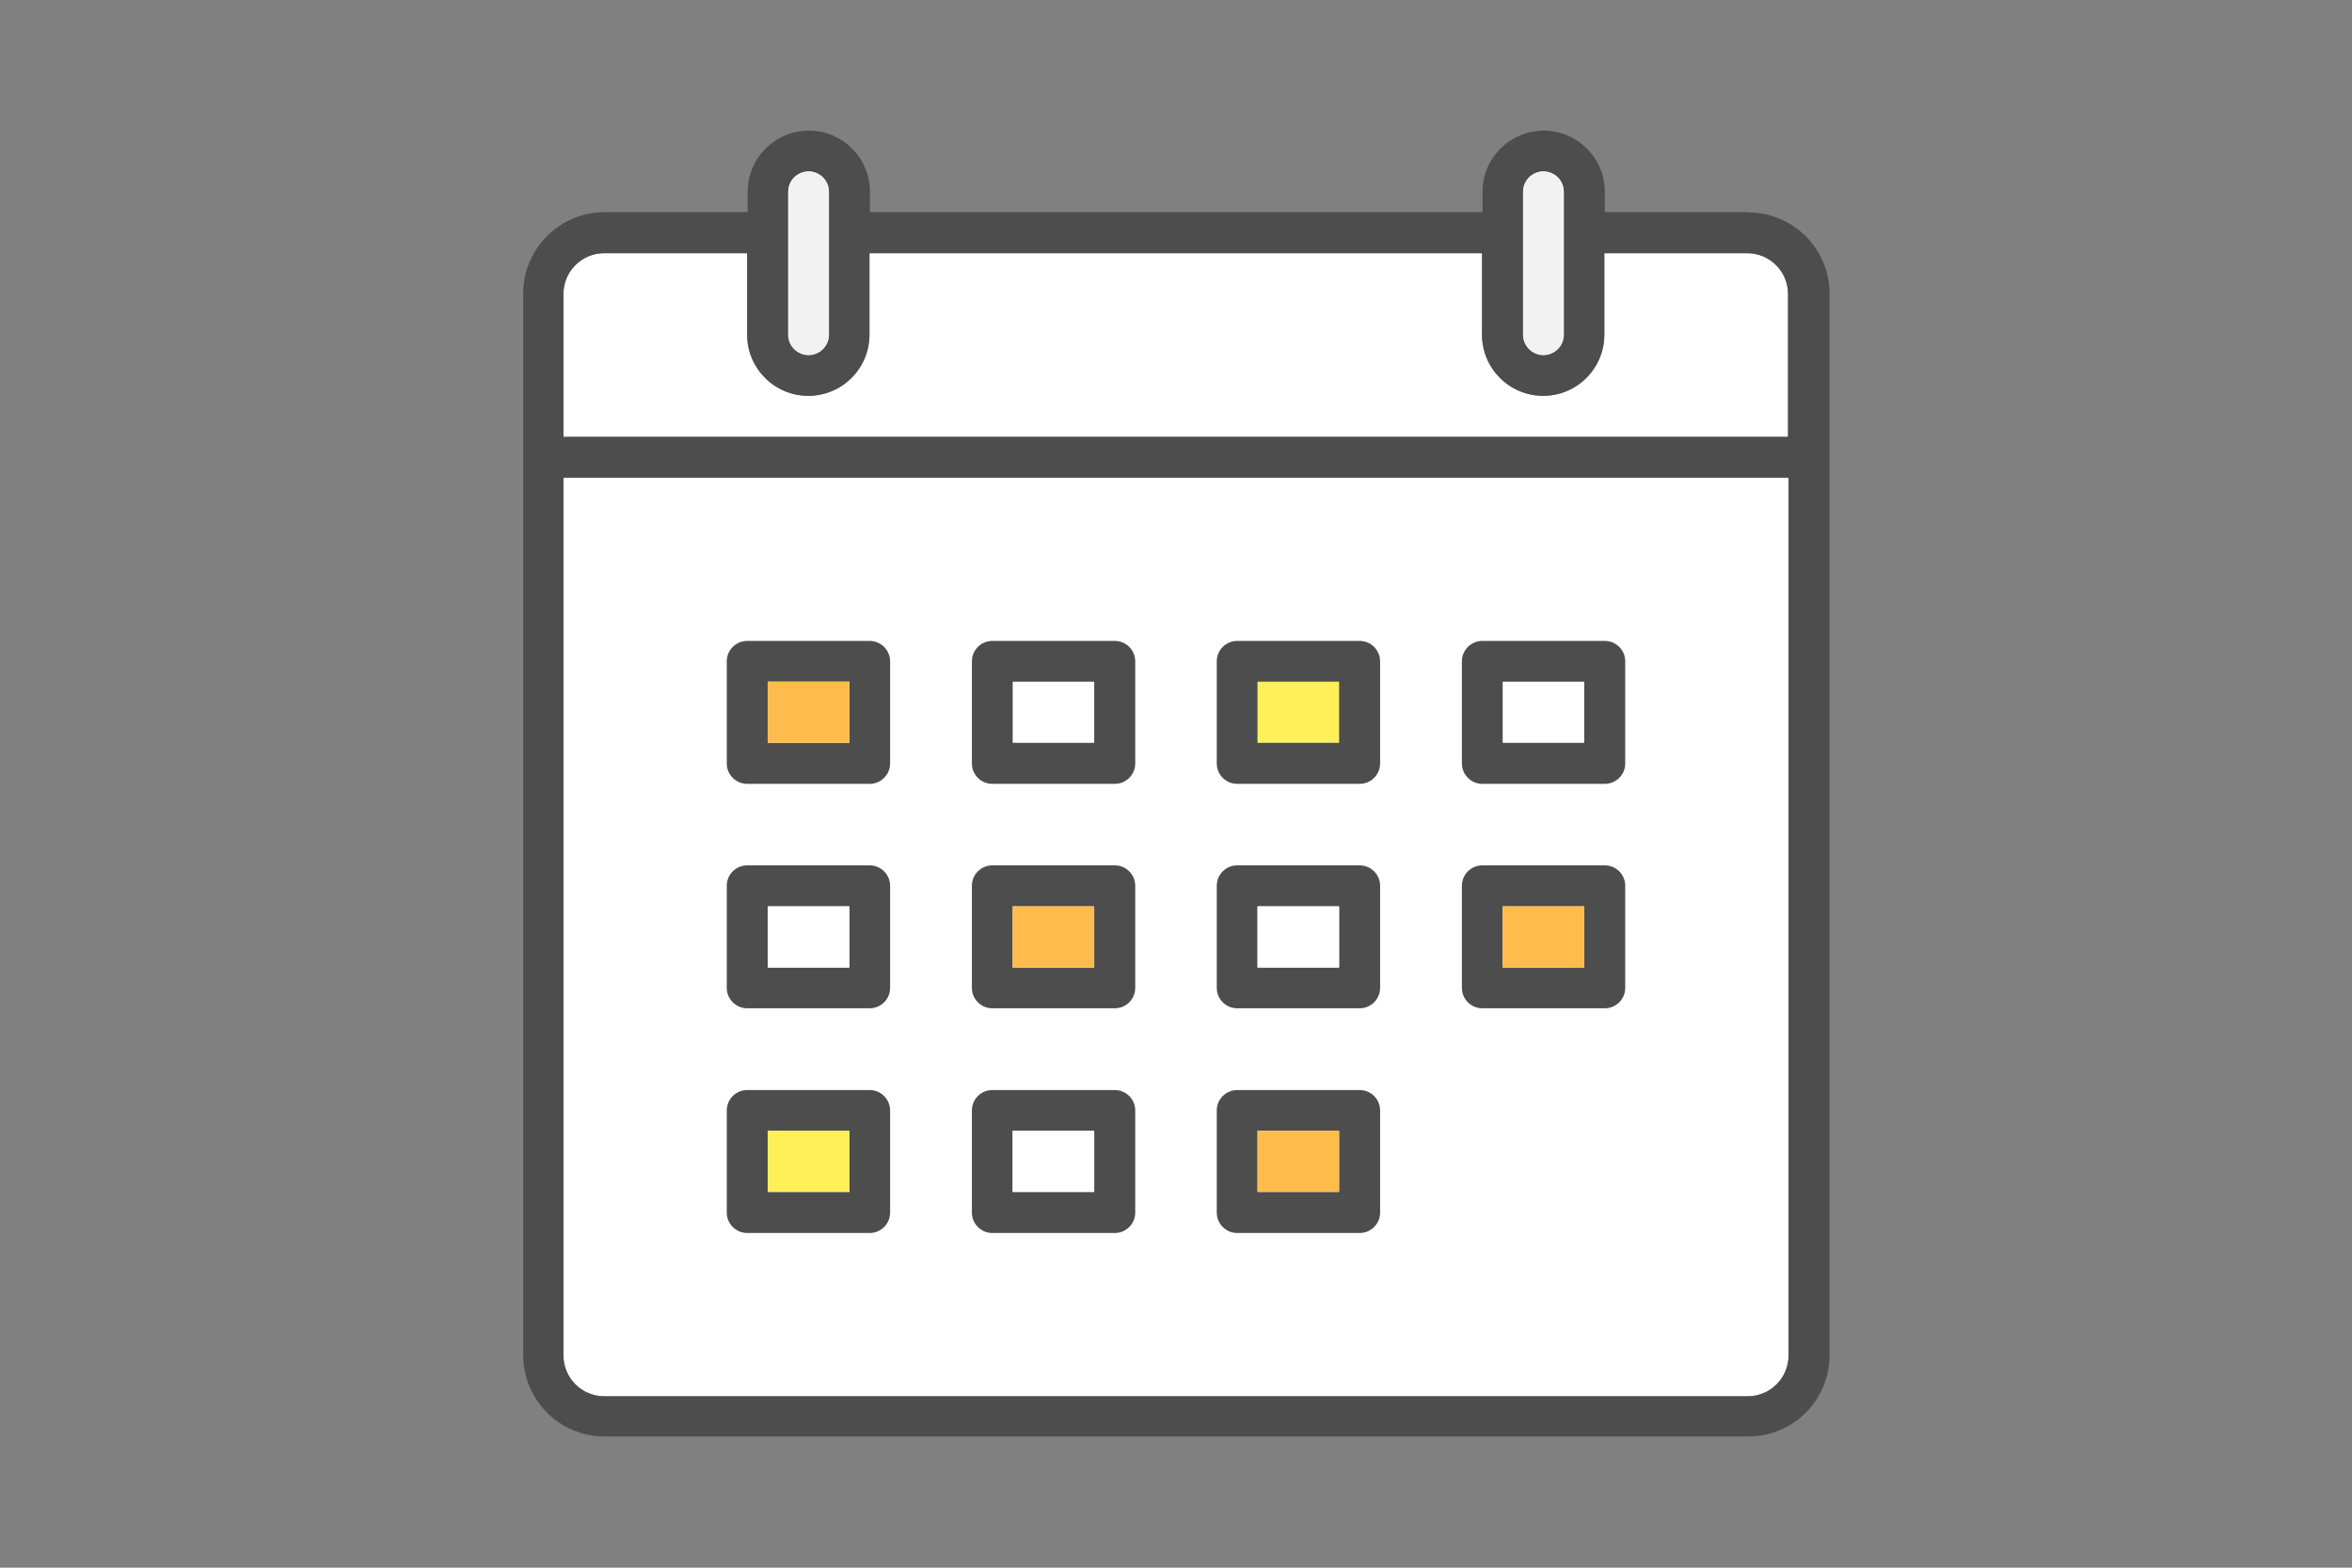 <?xml version="1.0" encoding="UTF-8"?><svg id="_レイヤー_2" xmlns="http://www.w3.org/2000/svg" viewBox="0 0 90 60"><rect x="0" y="0" width="90" height="60" fill="#808080" stroke="none"/><defs><style>.cls-1{fill:none;}.cls-2{fill:#ffbc4c;}.cls-3{fill:#fff;}.cls-4{fill:#fff05a;}.cls-5{fill:#f2f2f2;}.cls-6{fill:#4d4d4d;}</style></defs><g id="data"><path class="cls-3" d="M58.28,7.34c0-.43.35-.78.78-.78s.78.35.78.78v5.47c0,.43-.35.78-.78.78s-.78-.35-.78-.78v-5.47Z"/><path class="cls-3" d="M30.16,7.34c0-.43.35-.78.78-.78s.78.35.78.78v5.47c0,.43-.35.78-.78.78s-.78-.35-.78-.78v-5.47Z"/><path class="cls-3" d="M68.44,51.88c0,.86-.7,1.56-1.56,1.56H23.12c-.86,0-1.56-.7-1.56-1.56V18.28h46.88v33.59Z"/><path class="cls-3" d="M68.44,16.72H21.56v-5.47c0-.86.7-1.56,1.56-1.56h5.47v3.12c0,1.29,1.05,2.34,2.34,2.34s2.34-1.05,2.34-2.34v-3.12h23.44v3.12c0,1.29,1.05,2.34,2.34,2.34s2.34-1.05,2.34-2.34v-3.12h5.47c.86,0,1.56.7,1.56,1.56v5.47Z"/><path class="cls-6" d="M28.59,47.19h4.69c.43,0,.78-.35.78-.78v-3.91c0-.43-.35-.78-.78-.78h-4.69c-.43,0-.78.35-.78.78v3.91c0,.43.35.78.78.78ZM29.38,43.28h3.12v2.34h-3.12v-2.34Z"/><path class="cls-6" d="M37.97,47.19h4.69c.43,0,.78-.35.78-.78v-3.91c0-.43-.35-.78-.78-.78h-4.69c-.43,0-.78.35-.78.78v3.91c0,.43.35.78.78.78ZM38.75,43.28h3.12v2.34h-3.12v-2.34Z"/><path class="cls-6" d="M47.34,47.19h4.69c.43,0,.78-.35.78-.78v-3.91c0-.43-.35-.78-.78-.78h-4.69c-.43,0-.78.35-.78.78v3.91c0,.43.35.78.78.78ZM48.12,43.28h3.12v2.34h-3.12v-2.34Z"/><path class="cls-6" d="M28.59,38.59h4.69c.43,0,.78-.35.78-.78v-3.91c0-.43-.35-.78-.78-.78h-4.69c-.43,0-.78.35-.78.78v3.91c0,.43.35.78.78.78ZM29.38,34.69h3.12v2.34h-3.12v-2.34Z"/><path class="cls-6" d="M37.97,38.59h4.69c.43,0,.78-.35.78-.78v-3.91c0-.43-.35-.78-.78-.78h-4.69c-.43,0-.78.35-.78.78v3.91c0,.43.35.78.78.78ZM38.75,34.69h3.12v2.34h-3.12v-2.34Z"/><path class="cls-6" d="M47.34,38.59h4.69c.43,0,.78-.35.78-.78v-3.91c0-.43-.35-.78-.78-.78h-4.69c-.43,0-.78.35-.78.78v3.91c0,.43.35.78.78.78ZM48.12,34.69h3.12v2.34h-3.12v-2.34Z"/><path class="cls-6" d="M56.72,38.59h4.69c.43,0,.78-.35.78-.78v-3.91c0-.43-.35-.78-.78-.78h-4.69c-.43,0-.78.35-.78.78v3.91c0,.43.35.78.78.78ZM57.5,34.69h3.12v2.34h-3.12v-2.34Z"/><path class="cls-6" d="M28.59,30h4.69c.43,0,.78-.35.78-.78v-3.91c0-.43-.35-.78-.78-.78h-4.69c-.43,0-.78.35-.78.78v3.91c0,.43.35.78.78.78ZM29.38,26.09h3.12v2.34h-3.12v-2.34Z"/><rect class="cls-2" x="29.38" y="26.09" width="3.12" height="2.34"/><rect class="cls-3" x="38.75" y="26.09" width="3.12" height="2.34"/><rect class="cls-4" x="48.12" y="26.09" width="3.12" height="2.34"/><rect class="cls-3" x="57.5" y="26.09" width="3.12" height="2.34"/><rect class="cls-3" x="29.38" y="34.69" width="3.12" height="2.34"/><rect class="cls-2" x="38.75" y="34.69" width="3.12" height="2.34"/><rect class="cls-3" x="48.12" y="34.69" width="3.12" height="2.34"/><rect class="cls-2" x="57.5" y="34.69" width="3.12" height="2.34"/><rect class="cls-4" x="29.38" y="43.28" width="3.12" height="2.34"/><rect class="cls-3" x="38.75" y="43.28" width="3.12" height="2.34"/><rect class="cls-2" x="48.12" y="43.28" width="3.12" height="2.34"/><path class="cls-6" d="M37.97,30h4.69c.43,0,.78-.35.78-.78v-3.91c0-.43-.35-.78-.78-.78h-4.69c-.43,0-.78.35-.78.78v3.91c0,.43.35.78.78.78ZM38.75,26.09h3.12v2.34h-3.12v-2.34Z"/><path class="cls-6" d="M47.34,30h4.69c.43,0,.78-.35.78-.78v-3.91c0-.43-.35-.78-.78-.78h-4.69c-.43,0-.78.35-.78.78v3.91c0,.43.35.78.78.78ZM48.12,26.09h3.12v2.34h-3.12v-2.34Z"/><path class="cls-6" d="M56.72,30h4.69c.43,0,.78-.35.78-.78v-3.91c0-.43-.35-.78-.78-.78h-4.69c-.43,0-.78.35-.78.78v3.91c0,.43.35.78.78.78ZM57.5,26.09h3.12v2.34h-3.12v-2.34Z"/><path class="cls-6" d="M66.88,8.12h-5.47v-.78c0-1.29-1.05-2.34-2.34-2.34s-2.34,1.05-2.34,2.34v.78h-23.44v-.78c0-1.29-1.05-2.34-2.34-2.34s-2.34,1.05-2.34,2.34v.78h-5.47c-1.73,0-3.12,1.4-3.12,3.12v40.62c0,1.73,1.4,3.12,3.12,3.12h43.75c1.73,0,3.12-1.4,3.12-3.12V11.25c0-1.73-1.4-3.12-3.12-3.12ZM58.28,7.34c0-.43.35-.78.78-.78s.78.35.78.78v5.47c0,.43-.35.78-.78.78s-.78-.35-.78-.78v-5.47ZM30.16,7.34c0-.43.35-.78.78-.78s.78.35.78.78v5.47c0,.43-.35.78-.78.78s-.78-.35-.78-.78v-5.47ZM68.44,51.88c0,.86-.7,1.56-1.56,1.56H23.12c-.86,0-1.56-.7-1.56-1.56V18.28h46.88v33.59ZM68.44,16.72H21.56v-5.47c0-.86.7-1.56,1.56-1.56h5.47v3.12c0,1.29,1.05,2.34,2.34,2.34s2.34-1.05,2.34-2.34v-3.12h23.44v3.12c0,1.29,1.05,2.34,2.34,2.34s2.34-1.05,2.34-2.34v-3.12h5.47c.86,0,1.56.7,1.56,1.56v5.47Z"/><path class="cls-5" d="M58.28,7.34c0-.43.35-.78.78-.78s.78.35.78.78v5.47c0,.43-.35.78-.78.78s-.78-.35-.78-.78v-5.47Z"/><path class="cls-5" d="M30.16,7.34c0-.43.35-.78.78-.78s.78.35.78.78v5.47c0,.43-.35.78-.78.78s-.78-.35-.78-.78v-5.47Z"/></g><g id="mv"><rect class="cls-1" width="90" height="60"/></g></svg>
